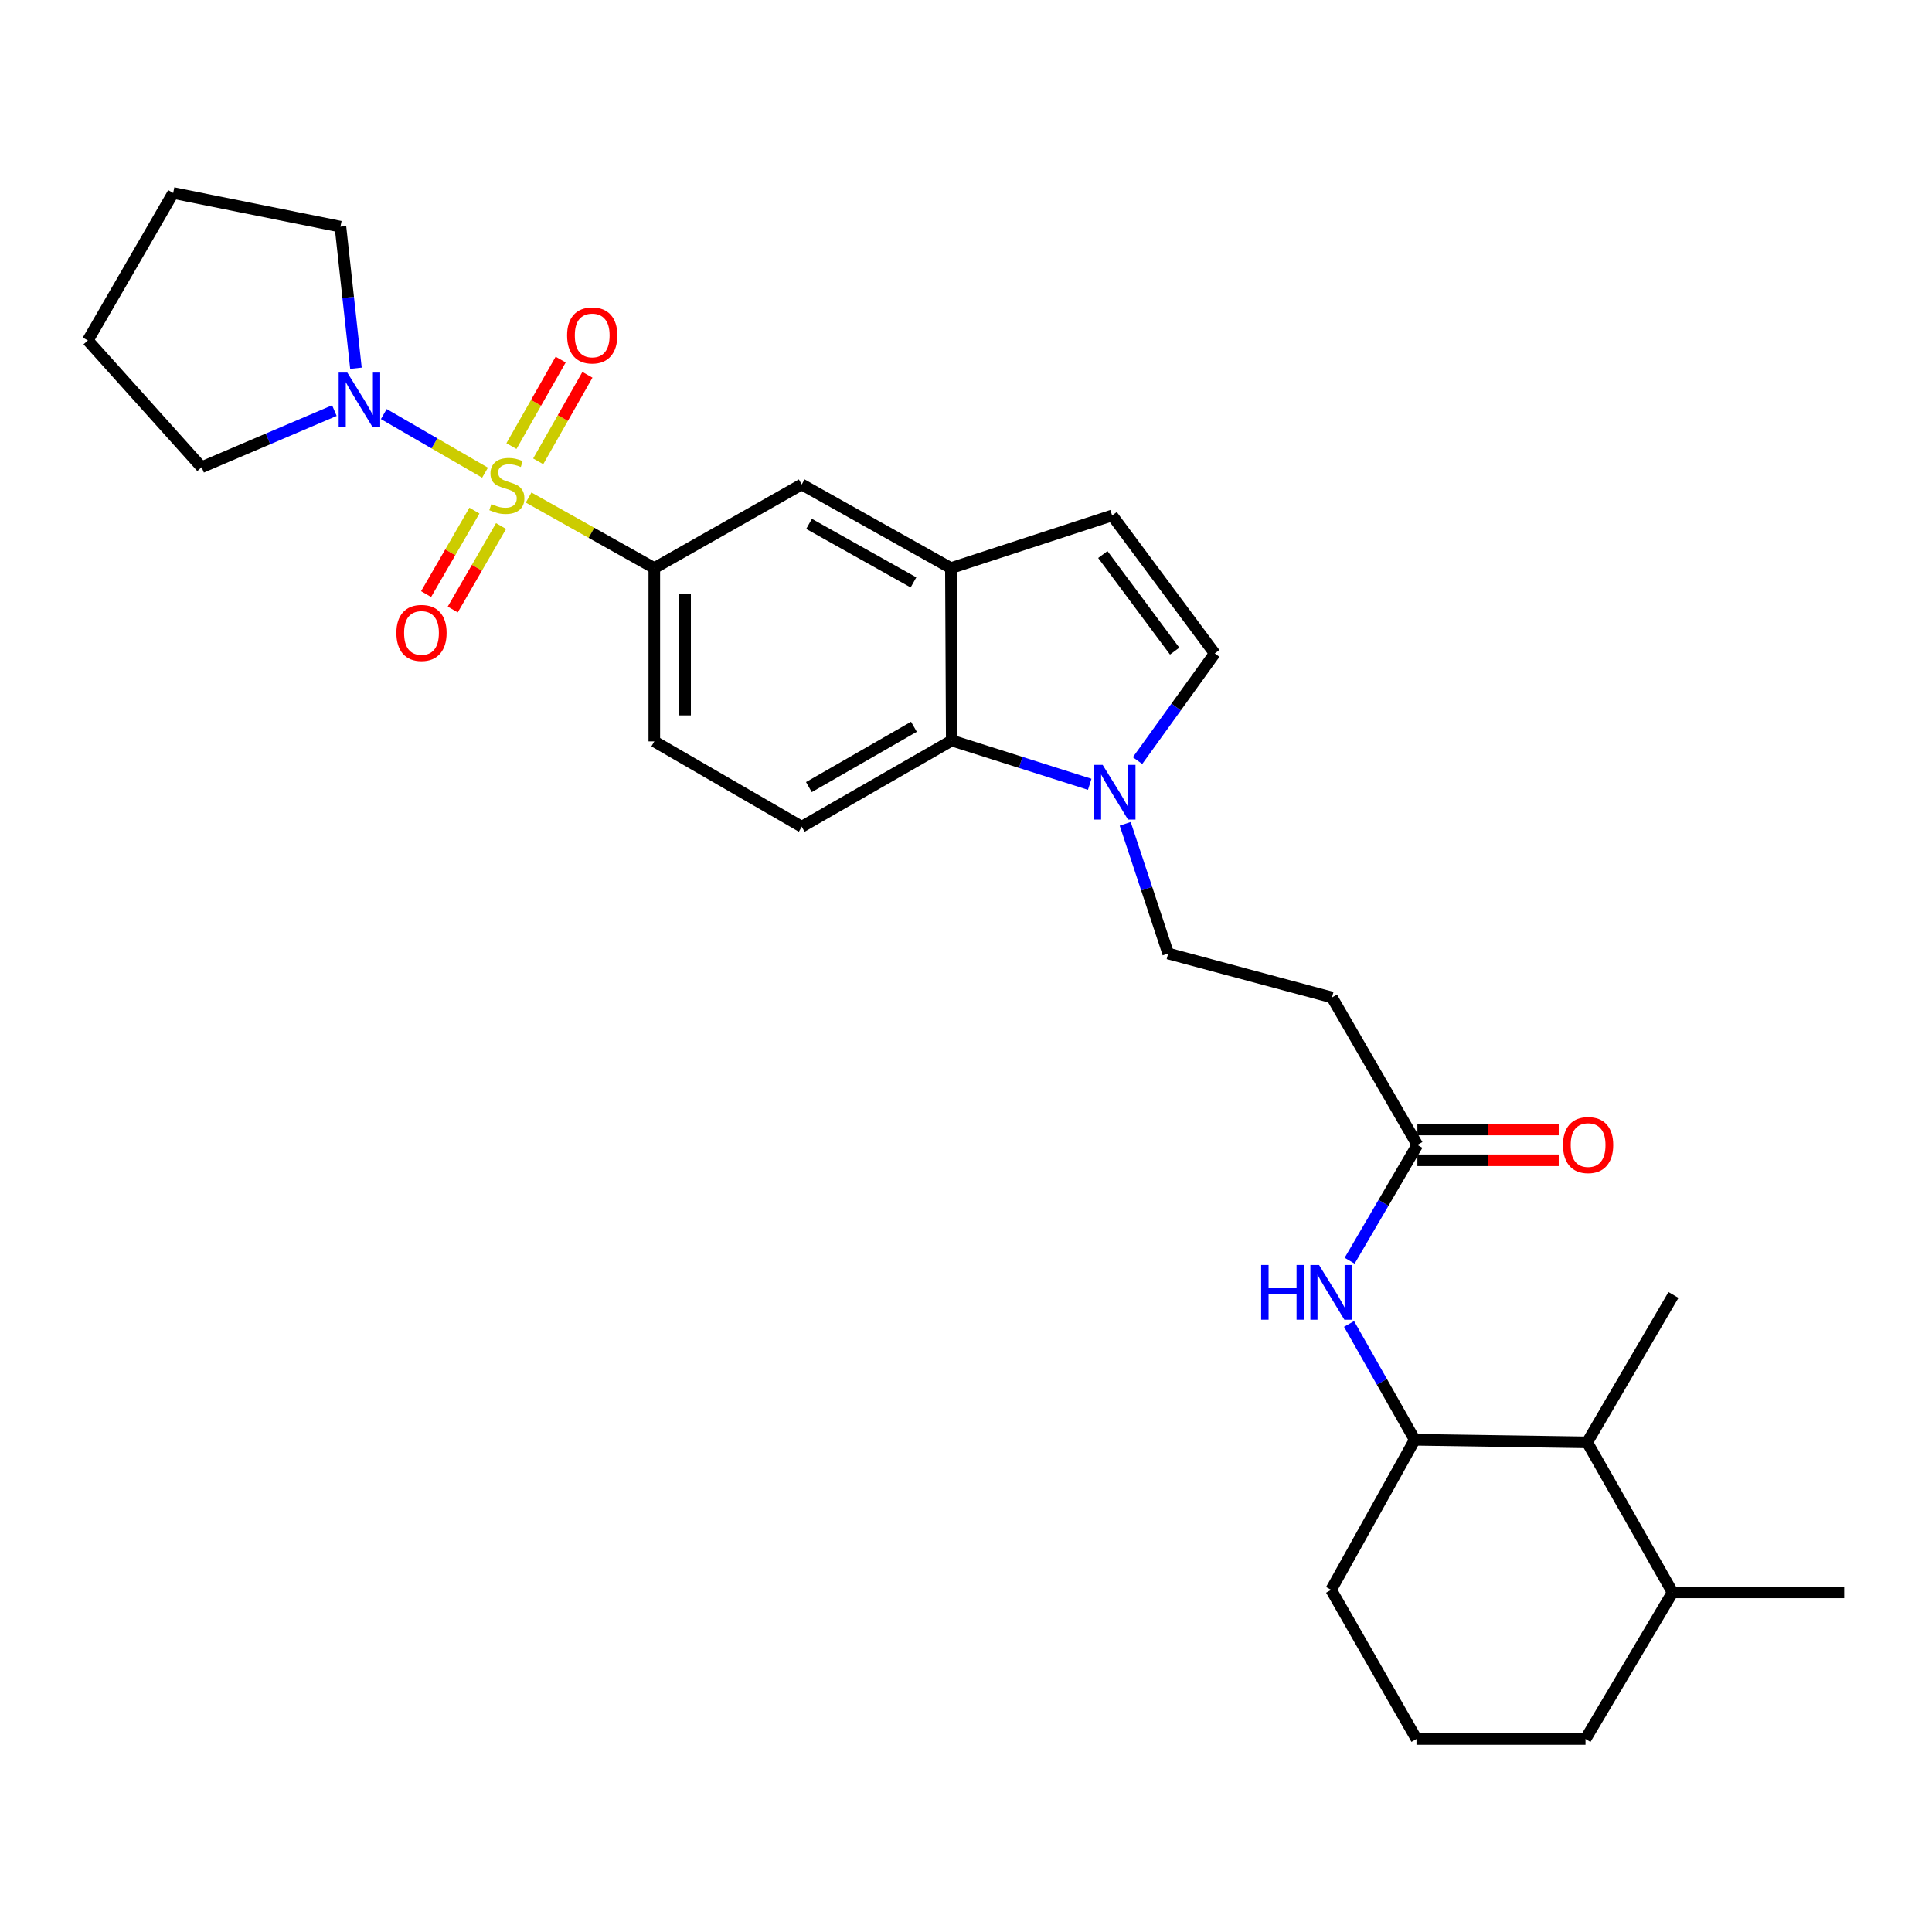 <?xml version='1.0' encoding='iso-8859-1'?>
<svg version='1.1' baseProfile='full'
              xmlns='http://www.w3.org/2000/svg'
                      xmlns:rdkit='http://www.rdkit.org/xml'
                      xmlns:xlink='http://www.w3.org/1999/xlink'
                  xml:space='preserve'
width='1000px' height='1000px' viewBox='0 0 1000 1000'>
<!-- END OF HEADER -->
<rect style='opacity:1.0;fill:#FFFFFF;stroke:none' width='1000' height='1000' x='0' y='0'> </rect>
<path class='bond-0' d='M 251.058,244.663 L 224.856,229.493' style='fill:none;fill-rule:evenodd;stroke:#CCCC00;stroke-width:6px;stroke-linecap:butt;stroke-linejoin:miter;stroke-opacity:1' />
<path class='bond-0' d='M 224.856,229.493 L 198.654,214.324' style='fill:none;fill-rule:evenodd;stroke:#0000FF;stroke-width:6px;stroke-linecap:butt;stroke-linejoin:miter;stroke-opacity:1' />
<path class='bond-1' d='M 273.611,257.521 L 306.139,275.779' style='fill:none;fill-rule:evenodd;stroke:#CCCC00;stroke-width:6px;stroke-linecap:butt;stroke-linejoin:miter;stroke-opacity:1' />
<path class='bond-1' d='M 306.139,275.779 L 338.667,294.037' style='fill:none;fill-rule:evenodd;stroke:#000000;stroke-width:6px;stroke-linecap:butt;stroke-linejoin:miter;stroke-opacity:1' />
<path class='bond-11' d='M 245.557,264.289 L 233.053,285.889' style='fill:none;fill-rule:evenodd;stroke:#CCCC00;stroke-width:6px;stroke-linecap:butt;stroke-linejoin:miter;stroke-opacity:1' />
<path class='bond-11' d='M 233.053,285.889 L 220.549,307.489' style='fill:none;fill-rule:evenodd;stroke:#FF0000;stroke-width:6px;stroke-linecap:butt;stroke-linejoin:miter;stroke-opacity:1' />
<path class='bond-11' d='M 259.348,272.273 L 246.844,293.872' style='fill:none;fill-rule:evenodd;stroke:#CCCC00;stroke-width:6px;stroke-linecap:butt;stroke-linejoin:miter;stroke-opacity:1' />
<path class='bond-11' d='M 246.844,293.872 L 234.34,315.472' style='fill:none;fill-rule:evenodd;stroke:#FF0000;stroke-width:6px;stroke-linecap:butt;stroke-linejoin:miter;stroke-opacity:1' />
<path class='bond-12' d='M 278.573,238.783 L 291.313,216.391' style='fill:none;fill-rule:evenodd;stroke:#CCCC00;stroke-width:6px;stroke-linecap:butt;stroke-linejoin:miter;stroke-opacity:1' />
<path class='bond-12' d='M 291.313,216.391 L 304.053,193.999' style='fill:none;fill-rule:evenodd;stroke:#FF0000;stroke-width:6px;stroke-linecap:butt;stroke-linejoin:miter;stroke-opacity:1' />
<path class='bond-12' d='M 264.722,230.902 L 277.462,208.51' style='fill:none;fill-rule:evenodd;stroke:#CCCC00;stroke-width:6px;stroke-linecap:butt;stroke-linejoin:miter;stroke-opacity:1' />
<path class='bond-12' d='M 277.462,208.51 L 290.202,186.118' style='fill:none;fill-rule:evenodd;stroke:#FF0000;stroke-width:6px;stroke-linecap:butt;stroke-linejoin:miter;stroke-opacity:1' />
<path class='bond-20' d='M 184.237,190.602 L 180.223,153.959' style='fill:none;fill-rule:evenodd;stroke:#0000FF;stroke-width:6px;stroke-linecap:butt;stroke-linejoin:miter;stroke-opacity:1' />
<path class='bond-20' d='M 180.223,153.959 L 176.209,117.317' style='fill:none;fill-rule:evenodd;stroke:#000000;stroke-width:6px;stroke-linecap:butt;stroke-linejoin:miter;stroke-opacity:1' />
<path class='bond-21' d='M 173.076,212.541 L 138.716,227.185' style='fill:none;fill-rule:evenodd;stroke:#0000FF;stroke-width:6px;stroke-linecap:butt;stroke-linejoin:miter;stroke-opacity:1' />
<path class='bond-21' d='M 138.716,227.185 L 104.355,241.829' style='fill:none;fill-rule:evenodd;stroke:#000000;stroke-width:6px;stroke-linecap:butt;stroke-linejoin:miter;stroke-opacity:1' />
<path class='bond-9' d='M 338.667,294.037 L 414.973,250.753' style='fill:none;fill-rule:evenodd;stroke:#000000;stroke-width:6px;stroke-linecap:butt;stroke-linejoin:miter;stroke-opacity:1' />
<path class='bond-17' d='M 338.667,294.037 L 338.667,383.739' style='fill:none;fill-rule:evenodd;stroke:#000000;stroke-width:6px;stroke-linecap:butt;stroke-linejoin:miter;stroke-opacity:1' />
<path class='bond-17' d='M 354.602,307.492 L 354.602,370.283' style='fill:none;fill-rule:evenodd;stroke:#000000;stroke-width:6px;stroke-linecap:butt;stroke-linejoin:miter;stroke-opacity:1' />
<path class='bond-2' d='M 564.036,405.95 L 528.33,394.623' style='fill:none;fill-rule:evenodd;stroke:#0000FF;stroke-width:6px;stroke-linecap:butt;stroke-linejoin:miter;stroke-opacity:1' />
<path class='bond-2' d='M 528.33,394.623 L 492.625,383.296' style='fill:none;fill-rule:evenodd;stroke:#000000;stroke-width:6px;stroke-linecap:butt;stroke-linejoin:miter;stroke-opacity:1' />
<path class='bond-16' d='M 582.408,426.418 L 593.527,459.978' style='fill:none;fill-rule:evenodd;stroke:#0000FF;stroke-width:6px;stroke-linecap:butt;stroke-linejoin:miter;stroke-opacity:1' />
<path class='bond-16' d='M 593.527,459.978 L 604.646,493.537' style='fill:none;fill-rule:evenodd;stroke:#000000;stroke-width:6px;stroke-linecap:butt;stroke-linejoin:miter;stroke-opacity:1' />
<path class='bond-31' d='M 588.787,393.686 L 608.77,365.955' style='fill:none;fill-rule:evenodd;stroke:#0000FF;stroke-width:6px;stroke-linecap:butt;stroke-linejoin:miter;stroke-opacity:1' />
<path class='bond-31' d='M 608.77,365.955 L 628.753,338.224' style='fill:none;fill-rule:evenodd;stroke:#000000;stroke-width:6px;stroke-linecap:butt;stroke-linejoin:miter;stroke-opacity:1' />
<path class='bond-3' d='M 492.191,294.037 L 414.973,250.753' style='fill:none;fill-rule:evenodd;stroke:#000000;stroke-width:6px;stroke-linecap:butt;stroke-linejoin:miter;stroke-opacity:1' />
<path class='bond-3' d='M 472.817,301.446 L 418.764,271.147' style='fill:none;fill-rule:evenodd;stroke:#000000;stroke-width:6px;stroke-linecap:butt;stroke-linejoin:miter;stroke-opacity:1' />
<path class='bond-6' d='M 492.191,294.037 L 575.642,266.804' style='fill:none;fill-rule:evenodd;stroke:#000000;stroke-width:6px;stroke-linecap:butt;stroke-linejoin:miter;stroke-opacity:1' />
<path class='bond-30' d='M 492.191,294.037 L 492.625,383.296' style='fill:none;fill-rule:evenodd;stroke:#000000;stroke-width:6px;stroke-linecap:butt;stroke-linejoin:miter;stroke-opacity:1' />
<path class='bond-4' d='M 492.625,383.296 L 414.973,427.908' style='fill:none;fill-rule:evenodd;stroke:#000000;stroke-width:6px;stroke-linecap:butt;stroke-linejoin:miter;stroke-opacity:1' />
<path class='bond-4' d='M 473.039,376.17 L 418.682,407.398' style='fill:none;fill-rule:evenodd;stroke:#000000;stroke-width:6px;stroke-linecap:butt;stroke-linejoin:miter;stroke-opacity:1' />
<path class='bond-5' d='M 628.753,338.224 L 575.642,266.804' style='fill:none;fill-rule:evenodd;stroke:#000000;stroke-width:6px;stroke-linecap:butt;stroke-linejoin:miter;stroke-opacity:1' />
<path class='bond-5' d='M 607.999,337.02 L 570.821,287.027' style='fill:none;fill-rule:evenodd;stroke:#000000;stroke-width:6px;stroke-linecap:butt;stroke-linejoin:miter;stroke-opacity:1' />
<path class='bond-7' d='M 698.567,652.55 L 716.103,622.573' style='fill:none;fill-rule:evenodd;stroke:#0000FF;stroke-width:6px;stroke-linecap:butt;stroke-linejoin:miter;stroke-opacity:1' />
<path class='bond-7' d='M 716.103,622.573 L 733.638,592.597' style='fill:none;fill-rule:evenodd;stroke:#000000;stroke-width:6px;stroke-linecap:butt;stroke-linejoin:miter;stroke-opacity:1' />
<path class='bond-10' d='M 698.267,685.274 L 715.271,715.251' style='fill:none;fill-rule:evenodd;stroke:#0000FF;stroke-width:6px;stroke-linecap:butt;stroke-linejoin:miter;stroke-opacity:1' />
<path class='bond-10' d='M 715.271,715.251 L 732.275,745.227' style='fill:none;fill-rule:evenodd;stroke:#000000;stroke-width:6px;stroke-linecap:butt;stroke-linejoin:miter;stroke-opacity:1' />
<path class='bond-8' d='M 733.638,592.597 L 689.443,516.281' style='fill:none;fill-rule:evenodd;stroke:#000000;stroke-width:6px;stroke-linecap:butt;stroke-linejoin:miter;stroke-opacity:1' />
<path class='bond-18' d='M 733.638,600.564 L 770.216,600.564' style='fill:none;fill-rule:evenodd;stroke:#000000;stroke-width:6px;stroke-linecap:butt;stroke-linejoin:miter;stroke-opacity:1' />
<path class='bond-18' d='M 770.216,600.564 L 806.794,600.564' style='fill:none;fill-rule:evenodd;stroke:#FF0000;stroke-width:6px;stroke-linecap:butt;stroke-linejoin:miter;stroke-opacity:1' />
<path class='bond-18' d='M 733.638,584.629 L 770.216,584.629' style='fill:none;fill-rule:evenodd;stroke:#000000;stroke-width:6px;stroke-linecap:butt;stroke-linejoin:miter;stroke-opacity:1' />
<path class='bond-18' d='M 770.216,584.629 L 806.794,584.629' style='fill:none;fill-rule:evenodd;stroke:#FF0000;stroke-width:6px;stroke-linecap:butt;stroke-linejoin:miter;stroke-opacity:1' />
<path class='bond-15' d='M 732.275,745.227 L 821.534,746.564' style='fill:none;fill-rule:evenodd;stroke:#000000;stroke-width:6px;stroke-linecap:butt;stroke-linejoin:miter;stroke-opacity:1' />
<path class='bond-22' d='M 732.275,745.227 L 688.991,822.897' style='fill:none;fill-rule:evenodd;stroke:#000000;stroke-width:6px;stroke-linecap:butt;stroke-linejoin:miter;stroke-opacity:1' />
<path class='bond-13' d='M 689.443,516.281 L 604.646,493.537' style='fill:none;fill-rule:evenodd;stroke:#000000;stroke-width:6px;stroke-linecap:butt;stroke-linejoin:miter;stroke-opacity:1' />
<path class='bond-14' d='M 414.973,427.908 L 338.667,383.739' style='fill:none;fill-rule:evenodd;stroke:#000000;stroke-width:6px;stroke-linecap:butt;stroke-linejoin:miter;stroke-opacity:1' />
<path class='bond-19' d='M 821.534,746.564 L 865.729,824.216' style='fill:none;fill-rule:evenodd;stroke:#000000;stroke-width:6px;stroke-linecap:butt;stroke-linejoin:miter;stroke-opacity:1' />
<path class='bond-24' d='M 821.534,746.564 L 866.181,670.266' style='fill:none;fill-rule:evenodd;stroke:#000000;stroke-width:6px;stroke-linecap:butt;stroke-linejoin:miter;stroke-opacity:1' />
<path class='bond-26' d='M 865.729,824.216 L 954.545,824.216' style='fill:none;fill-rule:evenodd;stroke:#000000;stroke-width:6px;stroke-linecap:butt;stroke-linejoin:miter;stroke-opacity:1' />
<path class='bond-32' d='M 865.729,824.216 L 820.657,900.098' style='fill:none;fill-rule:evenodd;stroke:#000000;stroke-width:6px;stroke-linecap:butt;stroke-linejoin:miter;stroke-opacity:1' />
<path class='bond-27' d='M 176.209,117.317 L 89.641,99.902' style='fill:none;fill-rule:evenodd;stroke:#000000;stroke-width:6px;stroke-linecap:butt;stroke-linejoin:miter;stroke-opacity:1' />
<path class='bond-28' d='M 104.355,241.829 L 45.455,176.218' style='fill:none;fill-rule:evenodd;stroke:#000000;stroke-width:6px;stroke-linecap:butt;stroke-linejoin:miter;stroke-opacity:1' />
<path class='bond-23' d='M 688.991,822.897 L 733.169,900.098' style='fill:none;fill-rule:evenodd;stroke:#000000;stroke-width:6px;stroke-linecap:butt;stroke-linejoin:miter;stroke-opacity:1' />
<path class='bond-25' d='M 733.169,900.098 L 820.657,900.098' style='fill:none;fill-rule:evenodd;stroke:#000000;stroke-width:6px;stroke-linecap:butt;stroke-linejoin:miter;stroke-opacity:1' />
<path class='bond-29' d='M 89.641,99.902 L 45.455,176.218' style='fill:none;fill-rule:evenodd;stroke:#000000;stroke-width:6px;stroke-linecap:butt;stroke-linejoin:miter;stroke-opacity:1' />
<path  class='atom-0' d='M 254.342 260.916
Q 254.662 261.036, 255.982 261.596
Q 257.302 262.156, 258.742 262.516
Q 260.222 262.836, 261.662 262.836
Q 264.342 262.836, 265.902 261.556
Q 267.462 260.236, 267.462 257.956
Q 267.462 256.396, 266.662 255.436
Q 265.902 254.476, 264.702 253.956
Q 263.502 253.436, 261.502 252.836
Q 258.982 252.076, 257.462 251.356
Q 255.982 250.636, 254.902 249.116
Q 253.862 247.596, 253.862 245.036
Q 253.862 241.476, 256.262 239.276
Q 258.702 237.076, 263.502 237.076
Q 266.782 237.076, 270.502 238.636
L 269.582 241.716
Q 266.182 240.316, 263.622 240.316
Q 260.862 240.316, 259.342 241.476
Q 257.822 242.596, 257.862 244.556
Q 257.862 246.076, 258.622 246.996
Q 259.422 247.916, 260.542 248.436
Q 261.702 248.956, 263.622 249.556
Q 266.182 250.356, 267.702 251.156
Q 269.222 251.956, 270.302 253.596
Q 271.422 255.196, 271.422 257.956
Q 271.422 261.876, 268.782 263.996
Q 266.182 266.076, 261.822 266.076
Q 259.302 266.076, 257.382 265.516
Q 255.502 264.996, 253.262 264.076
L 254.342 260.916
' fill='#CCCC00'/>
<path  class='atom-1' d='M 179.776 192.858
L 189.056 207.858
Q 189.976 209.338, 191.456 212.018
Q 192.936 214.698, 193.016 214.858
L 193.016 192.858
L 196.776 192.858
L 196.776 221.178
L 192.896 221.178
L 182.936 204.778
Q 181.776 202.858, 180.536 200.658
Q 179.336 198.458, 178.976 197.778
L 178.976 221.178
L 175.296 221.178
L 175.296 192.858
L 179.776 192.858
' fill='#0000FF'/>
<path  class='atom-3' d='M 570.728 395.899
L 580.008 410.899
Q 580.928 412.379, 582.408 415.059
Q 583.888 417.739, 583.968 417.899
L 583.968 395.899
L 587.728 395.899
L 587.728 424.219
L 583.848 424.219
L 573.888 407.819
Q 572.728 405.899, 571.488 403.699
Q 570.288 401.499, 569.928 400.819
L 569.928 424.219
L 566.248 424.219
L 566.248 395.899
L 570.728 395.899
' fill='#0000FF'/>
<path  class='atom-8' d='M 652.771 654.761
L 656.611 654.761
L 656.611 666.801
L 671.091 666.801
L 671.091 654.761
L 674.931 654.761
L 674.931 683.081
L 671.091 683.081
L 671.091 670.001
L 656.611 670.001
L 656.611 683.081
L 652.771 683.081
L 652.771 654.761
' fill='#0000FF'/>
<path  class='atom-8' d='M 682.731 654.761
L 692.011 669.761
Q 692.931 671.241, 694.411 673.921
Q 695.891 676.601, 695.971 676.761
L 695.971 654.761
L 699.731 654.761
L 699.731 683.081
L 695.851 683.081
L 685.891 666.681
Q 684.731 664.761, 683.491 662.561
Q 682.291 660.361, 681.931 659.681
L 681.931 683.081
L 678.251 683.081
L 678.251 654.761
L 682.731 654.761
' fill='#0000FF'/>
<path  class='atom-12' d='M 205.164 327.591
Q 205.164 320.791, 208.524 316.991
Q 211.884 313.191, 218.164 313.191
Q 224.444 313.191, 227.804 316.991
Q 231.164 320.791, 231.164 327.591
Q 231.164 334.471, 227.764 338.391
Q 224.364 342.271, 218.164 342.271
Q 211.924 342.271, 208.524 338.391
Q 205.164 334.511, 205.164 327.591
M 218.164 339.071
Q 222.484 339.071, 224.804 336.191
Q 227.164 333.271, 227.164 327.591
Q 227.164 322.031, 224.804 319.231
Q 222.484 316.391, 218.164 316.391
Q 213.844 316.391, 211.484 319.191
Q 209.164 321.991, 209.164 327.591
Q 209.164 333.311, 211.484 336.191
Q 213.844 339.071, 218.164 339.071
' fill='#FF0000'/>
<path  class='atom-13' d='M 293.529 173.615
Q 293.529 166.815, 296.889 163.015
Q 300.249 159.215, 306.529 159.215
Q 312.809 159.215, 316.169 163.015
Q 319.529 166.815, 319.529 173.615
Q 319.529 180.495, 316.129 184.415
Q 312.729 188.295, 306.529 188.295
Q 300.289 188.295, 296.889 184.415
Q 293.529 180.535, 293.529 173.615
M 306.529 185.095
Q 310.849 185.095, 313.169 182.215
Q 315.529 179.295, 315.529 173.615
Q 315.529 168.055, 313.169 165.255
Q 310.849 162.415, 306.529 162.415
Q 302.209 162.415, 299.849 165.215
Q 297.529 168.015, 297.529 173.615
Q 297.529 179.335, 299.849 182.215
Q 302.209 185.095, 306.529 185.095
' fill='#FF0000'/>
<path  class='atom-19' d='M 809.003 592.677
Q 809.003 585.877, 812.363 582.077
Q 815.723 578.277, 822.003 578.277
Q 828.283 578.277, 831.643 582.077
Q 835.003 585.877, 835.003 592.677
Q 835.003 599.557, 831.603 603.477
Q 828.203 607.357, 822.003 607.357
Q 815.763 607.357, 812.363 603.477
Q 809.003 599.597, 809.003 592.677
M 822.003 604.157
Q 826.323 604.157, 828.643 601.277
Q 831.003 598.357, 831.003 592.677
Q 831.003 587.117, 828.643 584.317
Q 826.323 581.477, 822.003 581.477
Q 817.683 581.477, 815.323 584.277
Q 813.003 587.077, 813.003 592.677
Q 813.003 598.397, 815.323 601.277
Q 817.683 604.157, 822.003 604.157
' fill='#FF0000'/>
</svg>
